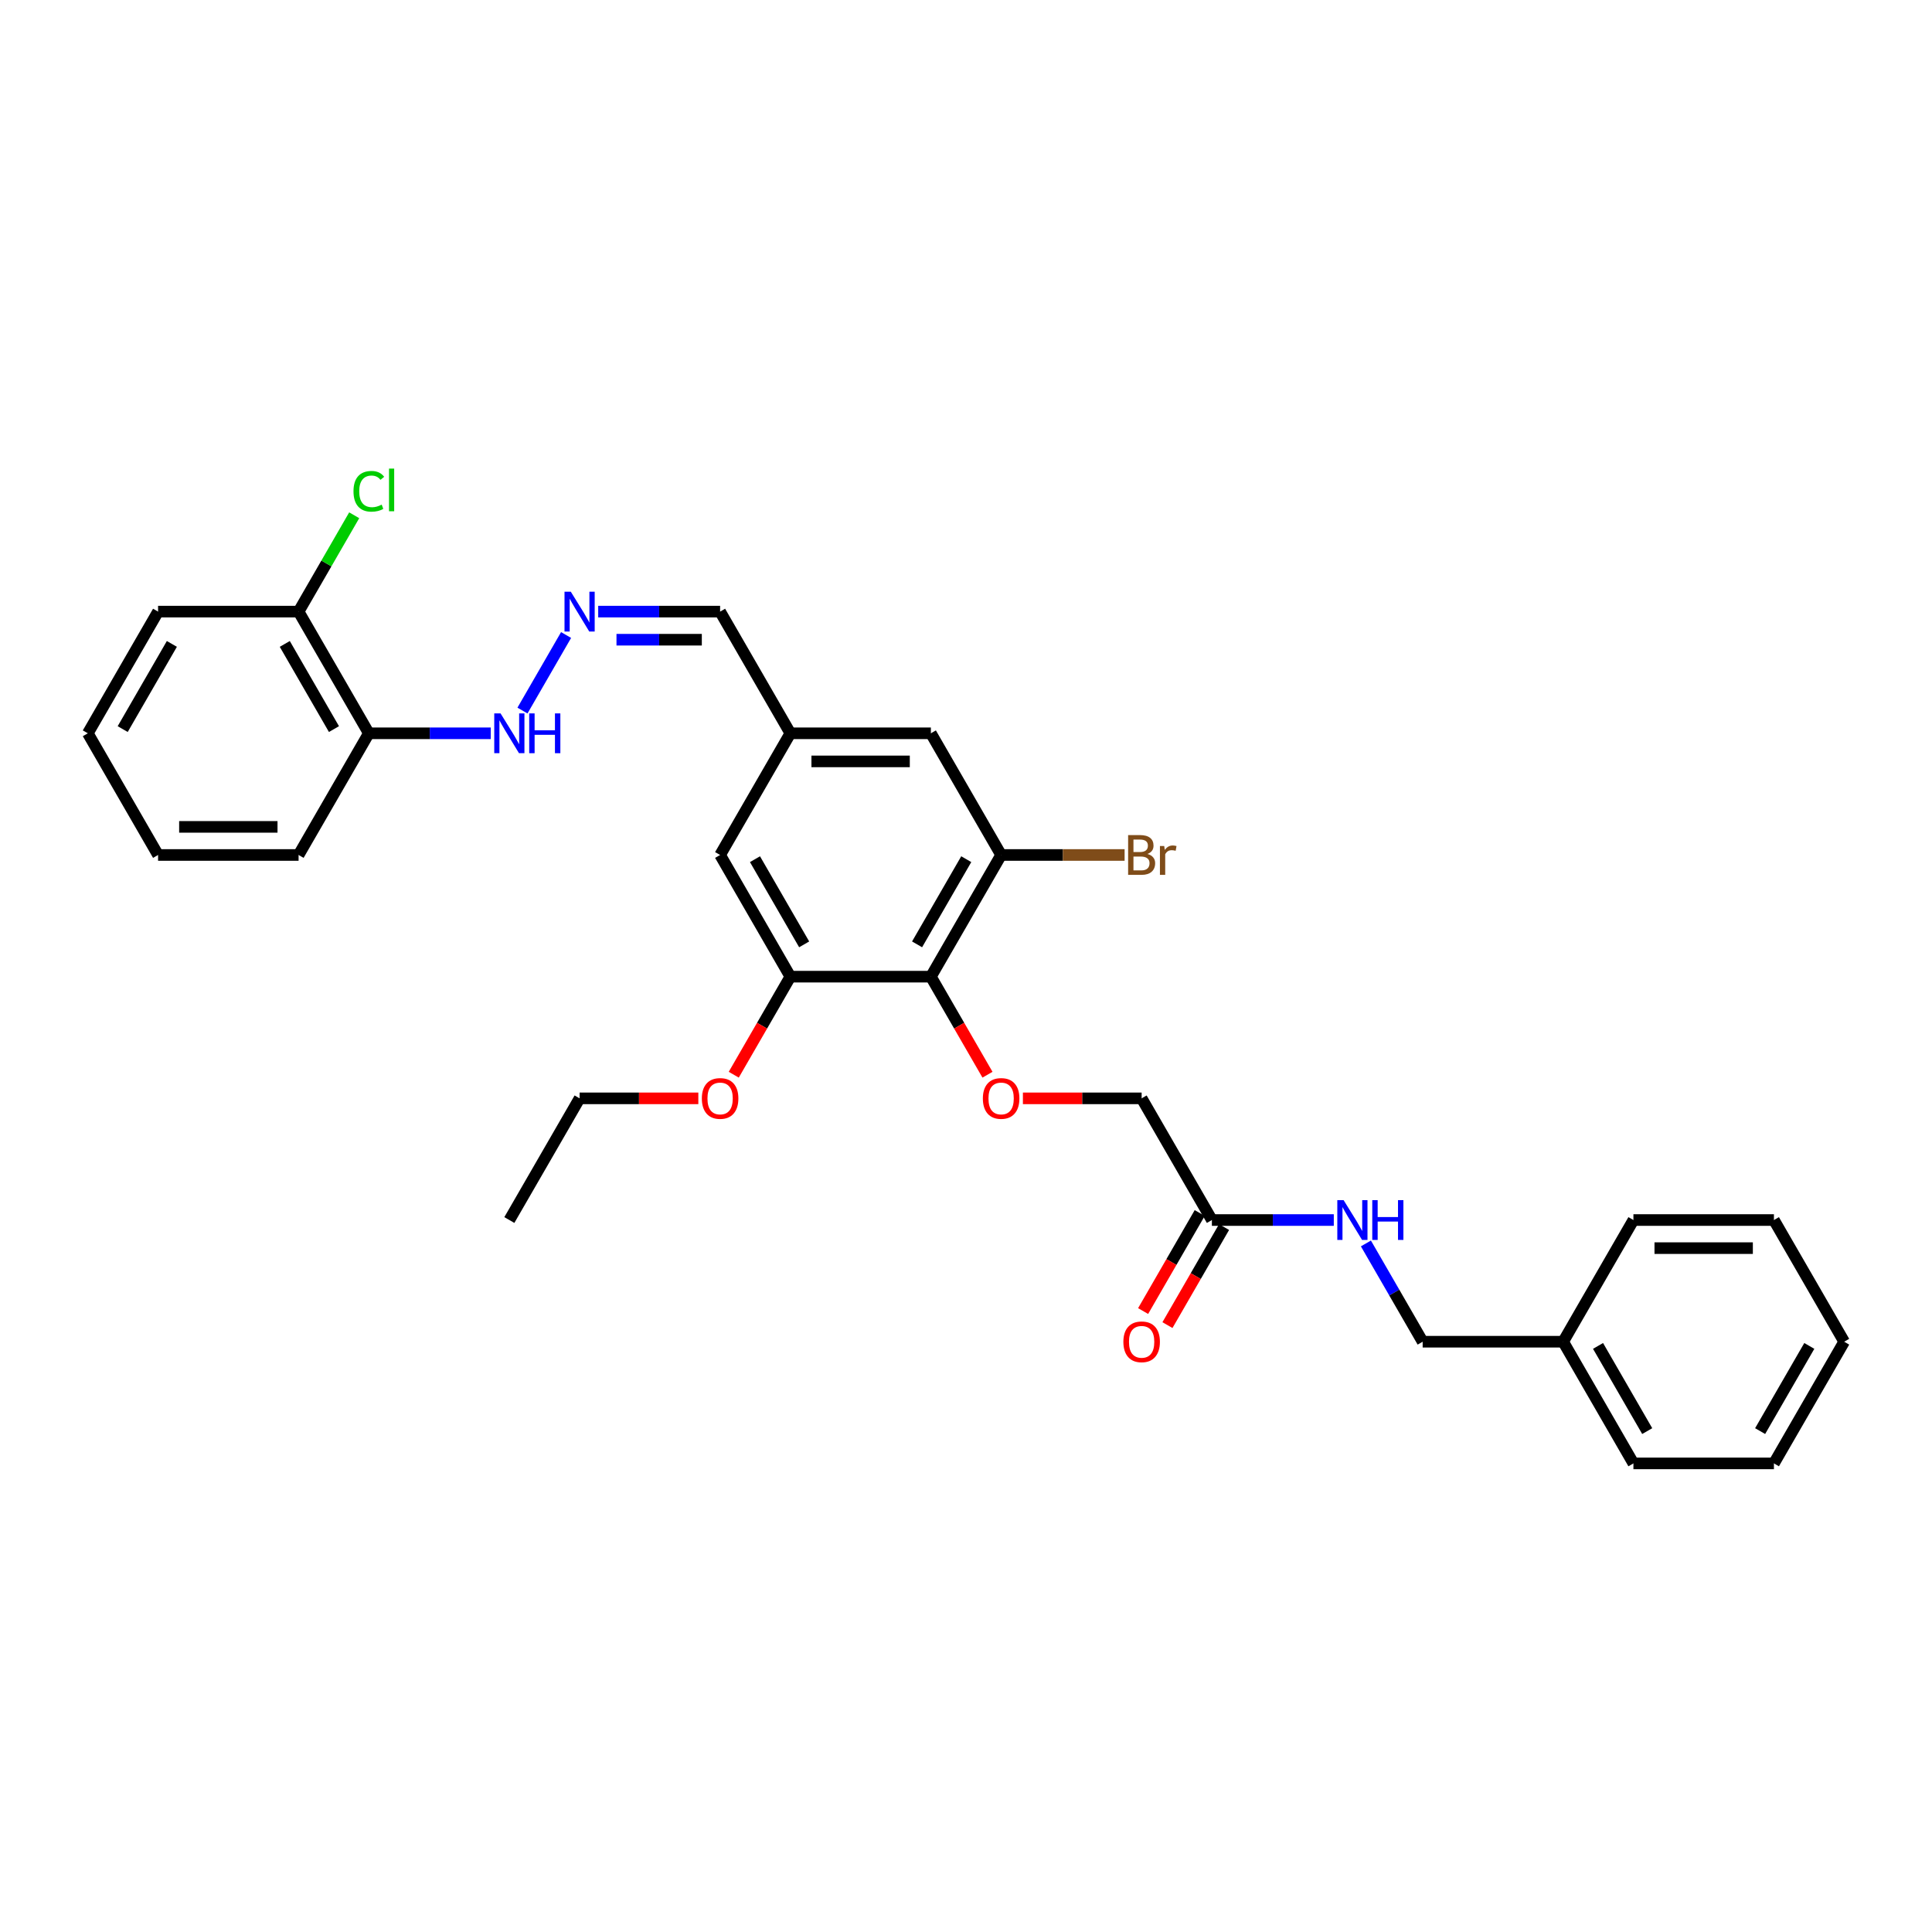 <?xml version='1.0' encoding='iso-8859-1'?>
<svg version='1.1' baseProfile='full'
              xmlns='http://www.w3.org/2000/svg'
                      xmlns:rdkit='http://www.rdkit.org/xml'
                      xmlns:xlink='http://www.w3.org/1999/xlink'
                  xml:space='preserve'
width='1000px' height='1000px' viewBox='0 0 1000 1000'>
<!-- END OF HEADER -->
<rect style='opacity:1.0;fill:#FFFFFF;stroke:none' width='1000' height='1000' x='0' y='0'> </rect>
<path class='bond-0' d='M 481.818,505.52 L 518.182,442.536' style='fill:none;fill-rule:evenodd;stroke:#000000;stroke-width:6px;stroke-linecap:butt;stroke-linejoin:miter;stroke-opacity:1' />
<path class='bond-0' d='M 474.676,488.8 L 500.131,444.711' style='fill:none;fill-rule:evenodd;stroke:#000000;stroke-width:6px;stroke-linecap:butt;stroke-linejoin:miter;stroke-opacity:1' />
<path class='bond-1' d='M 481.818,505.52 L 409.091,505.52' style='fill:none;fill-rule:evenodd;stroke:#000000;stroke-width:6px;stroke-linecap:butt;stroke-linejoin:miter;stroke-opacity:1' />
<path class='bond-2' d='M 481.818,505.52 L 496.469,530.895' style='fill:none;fill-rule:evenodd;stroke:#000000;stroke-width:6px;stroke-linecap:butt;stroke-linejoin:miter;stroke-opacity:1' />
<path class='bond-2' d='M 496.469,530.895 L 511.119,556.271' style='fill:none;fill-rule:evenodd;stroke:#FF0000;stroke-width:6px;stroke-linecap:butt;stroke-linejoin:miter;stroke-opacity:1' />
<path class='bond-6' d='M 518.182,442.536 L 481.818,379.553' style='fill:none;fill-rule:evenodd;stroke:#000000;stroke-width:6px;stroke-linecap:butt;stroke-linejoin:miter;stroke-opacity:1' />
<path class='bond-15' d='M 518.182,442.536 L 550.138,442.536' style='fill:none;fill-rule:evenodd;stroke:#000000;stroke-width:6px;stroke-linecap:butt;stroke-linejoin:miter;stroke-opacity:1' />
<path class='bond-15' d='M 550.138,442.536 L 582.095,442.536' style='fill:none;fill-rule:evenodd;stroke:#7F4C19;stroke-width:6px;stroke-linecap:butt;stroke-linejoin:miter;stroke-opacity:1' />
<path class='bond-7' d='M 409.091,505.52 L 372.727,442.536' style='fill:none;fill-rule:evenodd;stroke:#000000;stroke-width:6px;stroke-linecap:butt;stroke-linejoin:miter;stroke-opacity:1' />
<path class='bond-7' d='M 416.233,488.8 L 390.779,444.711' style='fill:none;fill-rule:evenodd;stroke:#000000;stroke-width:6px;stroke-linecap:butt;stroke-linejoin:miter;stroke-opacity:1' />
<path class='bond-16' d='M 409.091,505.52 L 394.44,530.895' style='fill:none;fill-rule:evenodd;stroke:#000000;stroke-width:6px;stroke-linecap:butt;stroke-linejoin:miter;stroke-opacity:1' />
<path class='bond-16' d='M 394.44,530.895 L 379.79,556.271' style='fill:none;fill-rule:evenodd;stroke:#FF0000;stroke-width:6px;stroke-linecap:butt;stroke-linejoin:miter;stroke-opacity:1' />
<path class='bond-13' d='M 529.455,568.504 L 560.182,568.504' style='fill:none;fill-rule:evenodd;stroke:#FF0000;stroke-width:6px;stroke-linecap:butt;stroke-linejoin:miter;stroke-opacity:1' />
<path class='bond-13' d='M 560.182,568.504 L 590.909,568.504' style='fill:none;fill-rule:evenodd;stroke:#000000;stroke-width:6px;stroke-linecap:butt;stroke-linejoin:miter;stroke-opacity:1' />
<path class='bond-3' d='M 309.629,316.569 L 341.178,316.569' style='fill:none;fill-rule:evenodd;stroke:#0000FF;stroke-width:6px;stroke-linecap:butt;stroke-linejoin:miter;stroke-opacity:1' />
<path class='bond-3' d='M 341.178,316.569 L 372.727,316.569' style='fill:none;fill-rule:evenodd;stroke:#000000;stroke-width:6px;stroke-linecap:butt;stroke-linejoin:miter;stroke-opacity:1' />
<path class='bond-3' d='M 319.094,331.114 L 341.178,331.114' style='fill:none;fill-rule:evenodd;stroke:#0000FF;stroke-width:6px;stroke-linecap:butt;stroke-linejoin:miter;stroke-opacity:1' />
<path class='bond-3' d='M 341.178,331.114 L 363.263,331.114' style='fill:none;fill-rule:evenodd;stroke:#000000;stroke-width:6px;stroke-linecap:butt;stroke-linejoin:miter;stroke-opacity:1' />
<path class='bond-10' d='M 293.005,328.685 L 270.43,367.786' style='fill:none;fill-rule:evenodd;stroke:#0000FF;stroke-width:6px;stroke-linecap:butt;stroke-linejoin:miter;stroke-opacity:1' />
<path class='bond-4' d='M 627.273,631.487 L 590.909,568.504' style='fill:none;fill-rule:evenodd;stroke:#000000;stroke-width:6px;stroke-linecap:butt;stroke-linejoin:miter;stroke-opacity:1' />
<path class='bond-9' d='M 627.273,631.487 L 658.822,631.487' style='fill:none;fill-rule:evenodd;stroke:#000000;stroke-width:6px;stroke-linecap:butt;stroke-linejoin:miter;stroke-opacity:1' />
<path class='bond-9' d='M 658.822,631.487 L 690.371,631.487' style='fill:none;fill-rule:evenodd;stroke:#0000FF;stroke-width:6px;stroke-linecap:butt;stroke-linejoin:miter;stroke-opacity:1' />
<path class='bond-12' d='M 620.974,627.851 L 606.324,653.226' style='fill:none;fill-rule:evenodd;stroke:#000000;stroke-width:6px;stroke-linecap:butt;stroke-linejoin:miter;stroke-opacity:1' />
<path class='bond-12' d='M 606.324,653.226 L 591.673,678.602' style='fill:none;fill-rule:evenodd;stroke:#FF0000;stroke-width:6px;stroke-linecap:butt;stroke-linejoin:miter;stroke-opacity:1' />
<path class='bond-12' d='M 633.571,635.124 L 618.921,660.499' style='fill:none;fill-rule:evenodd;stroke:#000000;stroke-width:6px;stroke-linecap:butt;stroke-linejoin:miter;stroke-opacity:1' />
<path class='bond-12' d='M 618.921,660.499 L 604.27,685.875' style='fill:none;fill-rule:evenodd;stroke:#FF0000;stroke-width:6px;stroke-linecap:butt;stroke-linejoin:miter;stroke-opacity:1' />
<path class='bond-5' d='M 190.909,379.553 L 222.458,379.553' style='fill:none;fill-rule:evenodd;stroke:#000000;stroke-width:6px;stroke-linecap:butt;stroke-linejoin:miter;stroke-opacity:1' />
<path class='bond-5' d='M 222.458,379.553 L 254.007,379.553' style='fill:none;fill-rule:evenodd;stroke:#0000FF;stroke-width:6px;stroke-linecap:butt;stroke-linejoin:miter;stroke-opacity:1' />
<path class='bond-11' d='M 190.909,379.553 L 154.545,316.569' style='fill:none;fill-rule:evenodd;stroke:#000000;stroke-width:6px;stroke-linecap:butt;stroke-linejoin:miter;stroke-opacity:1' />
<path class='bond-11' d='M 172.858,377.378 L 147.403,333.289' style='fill:none;fill-rule:evenodd;stroke:#000000;stroke-width:6px;stroke-linecap:butt;stroke-linejoin:miter;stroke-opacity:1' />
<path class='bond-20' d='M 190.909,379.553 L 154.545,442.536' style='fill:none;fill-rule:evenodd;stroke:#000000;stroke-width:6px;stroke-linecap:butt;stroke-linejoin:miter;stroke-opacity:1' />
<path class='bond-31' d='M 481.818,379.553 L 409.091,379.553' style='fill:none;fill-rule:evenodd;stroke:#000000;stroke-width:6px;stroke-linecap:butt;stroke-linejoin:miter;stroke-opacity:1' />
<path class='bond-31' d='M 470.909,394.098 L 420,394.098' style='fill:none;fill-rule:evenodd;stroke:#000000;stroke-width:6px;stroke-linecap:butt;stroke-linejoin:miter;stroke-opacity:1' />
<path class='bond-8' d='M 372.727,442.536 L 409.091,379.553' style='fill:none;fill-rule:evenodd;stroke:#000000;stroke-width:6px;stroke-linecap:butt;stroke-linejoin:miter;stroke-opacity:1' />
<path class='bond-14' d='M 409.091,379.553 L 372.727,316.569' style='fill:none;fill-rule:evenodd;stroke:#000000;stroke-width:6px;stroke-linecap:butt;stroke-linejoin:miter;stroke-opacity:1' />
<path class='bond-17' d='M 706.995,643.604 L 721.68,669.037' style='fill:none;fill-rule:evenodd;stroke:#0000FF;stroke-width:6px;stroke-linecap:butt;stroke-linejoin:miter;stroke-opacity:1' />
<path class='bond-17' d='M 721.68,669.037 L 736.364,694.471' style='fill:none;fill-rule:evenodd;stroke:#000000;stroke-width:6px;stroke-linecap:butt;stroke-linejoin:miter;stroke-opacity:1' />
<path class='bond-18' d='M 154.545,316.569 L 168.94,291.637' style='fill:none;fill-rule:evenodd;stroke:#000000;stroke-width:6px;stroke-linecap:butt;stroke-linejoin:miter;stroke-opacity:1' />
<path class='bond-18' d='M 168.94,291.637 L 183.334,266.705' style='fill:none;fill-rule:evenodd;stroke:#00CC00;stroke-width:6px;stroke-linecap:butt;stroke-linejoin:miter;stroke-opacity:1' />
<path class='bond-21' d='M 154.545,316.569 L 81.818,316.569' style='fill:none;fill-rule:evenodd;stroke:#000000;stroke-width:6px;stroke-linecap:butt;stroke-linejoin:miter;stroke-opacity:1' />
<path class='bond-22' d='M 361.455,568.504 L 330.727,568.504' style='fill:none;fill-rule:evenodd;stroke:#FF0000;stroke-width:6px;stroke-linecap:butt;stroke-linejoin:miter;stroke-opacity:1' />
<path class='bond-22' d='M 330.727,568.504 L 300,568.504' style='fill:none;fill-rule:evenodd;stroke:#000000;stroke-width:6px;stroke-linecap:butt;stroke-linejoin:miter;stroke-opacity:1' />
<path class='bond-19' d='M 736.364,694.471 L 809.091,694.471' style='fill:none;fill-rule:evenodd;stroke:#000000;stroke-width:6px;stroke-linecap:butt;stroke-linejoin:miter;stroke-opacity:1' />
<path class='bond-23' d='M 809.091,694.471 L 845.455,757.455' style='fill:none;fill-rule:evenodd;stroke:#000000;stroke-width:6px;stroke-linecap:butt;stroke-linejoin:miter;stroke-opacity:1' />
<path class='bond-23' d='M 827.142,696.646 L 852.597,740.734' style='fill:none;fill-rule:evenodd;stroke:#000000;stroke-width:6px;stroke-linecap:butt;stroke-linejoin:miter;stroke-opacity:1' />
<path class='bond-24' d='M 809.091,694.471 L 845.455,631.487' style='fill:none;fill-rule:evenodd;stroke:#000000;stroke-width:6px;stroke-linecap:butt;stroke-linejoin:miter;stroke-opacity:1' />
<path class='bond-26' d='M 154.545,442.536 L 81.818,442.536' style='fill:none;fill-rule:evenodd;stroke:#000000;stroke-width:6px;stroke-linecap:butt;stroke-linejoin:miter;stroke-opacity:1' />
<path class='bond-26' d='M 143.636,427.991 L 92.727,427.991' style='fill:none;fill-rule:evenodd;stroke:#000000;stroke-width:6px;stroke-linecap:butt;stroke-linejoin:miter;stroke-opacity:1' />
<path class='bond-33' d='M 81.818,316.569 L 45.455,379.553' style='fill:none;fill-rule:evenodd;stroke:#000000;stroke-width:6px;stroke-linecap:butt;stroke-linejoin:miter;stroke-opacity:1' />
<path class='bond-33' d='M 88.96,333.289 L 63.506,377.378' style='fill:none;fill-rule:evenodd;stroke:#000000;stroke-width:6px;stroke-linecap:butt;stroke-linejoin:miter;stroke-opacity:1' />
<path class='bond-25' d='M 300,568.504 L 263.636,631.487' style='fill:none;fill-rule:evenodd;stroke:#000000;stroke-width:6px;stroke-linecap:butt;stroke-linejoin:miter;stroke-opacity:1' />
<path class='bond-29' d='M 845.455,757.455 L 918.182,757.455' style='fill:none;fill-rule:evenodd;stroke:#000000;stroke-width:6px;stroke-linecap:butt;stroke-linejoin:miter;stroke-opacity:1' />
<path class='bond-28' d='M 845.455,631.487 L 918.182,631.487' style='fill:none;fill-rule:evenodd;stroke:#000000;stroke-width:6px;stroke-linecap:butt;stroke-linejoin:miter;stroke-opacity:1' />
<path class='bond-28' d='M 856.364,646.033 L 907.273,646.033' style='fill:none;fill-rule:evenodd;stroke:#000000;stroke-width:6px;stroke-linecap:butt;stroke-linejoin:miter;stroke-opacity:1' />
<path class='bond-27' d='M 81.818,442.536 L 45.455,379.553' style='fill:none;fill-rule:evenodd;stroke:#000000;stroke-width:6px;stroke-linecap:butt;stroke-linejoin:miter;stroke-opacity:1' />
<path class='bond-30' d='M 918.182,631.487 L 954.545,694.471' style='fill:none;fill-rule:evenodd;stroke:#000000;stroke-width:6px;stroke-linecap:butt;stroke-linejoin:miter;stroke-opacity:1' />
<path class='bond-32' d='M 918.182,757.455 L 954.545,694.471' style='fill:none;fill-rule:evenodd;stroke:#000000;stroke-width:6px;stroke-linecap:butt;stroke-linejoin:miter;stroke-opacity:1' />
<path class='bond-32' d='M 911.04,740.734 L 936.494,696.646' style='fill:none;fill-rule:evenodd;stroke:#000000;stroke-width:6px;stroke-linecap:butt;stroke-linejoin:miter;stroke-opacity:1' />
<path  class='atom-3' d='M 508.727 568.562
Q 508.727 563.616, 511.171 560.853
Q 513.615 558.089, 518.182 558.089
Q 522.749 558.089, 525.193 560.853
Q 527.636 563.616, 527.636 568.562
Q 527.636 573.565, 525.164 576.416
Q 522.691 579.238, 518.182 579.238
Q 513.644 579.238, 511.171 576.416
Q 508.727 573.595, 508.727 568.562
M 518.182 576.911
Q 521.324 576.911, 523.011 574.816
Q 524.727 572.693, 524.727 568.562
Q 524.727 564.518, 523.011 562.482
Q 521.324 560.416, 518.182 560.416
Q 515.04 560.416, 513.324 562.453
Q 511.636 564.489, 511.636 568.562
Q 511.636 572.722, 513.324 574.816
Q 515.04 576.911, 518.182 576.911
' fill='#FF0000'/>
<path  class='atom-4' d='M 295.447 306.271
L 302.196 317.18
Q 302.865 318.256, 303.942 320.205
Q 305.018 322.154, 305.076 322.271
L 305.076 306.271
L 307.811 306.271
L 307.811 326.867
L 304.989 326.867
L 297.745 314.94
Q 296.902 313.544, 296 311.944
Q 295.127 310.344, 294.865 309.849
L 294.865 326.867
L 292.189 326.867
L 292.189 306.271
L 295.447 306.271
' fill='#0000FF'/>
<path  class='atom-10' d='M 695.447 621.189
L 702.196 632.098
Q 702.865 633.175, 703.942 635.124
Q 705.018 637.073, 705.076 637.189
L 705.076 621.189
L 707.811 621.189
L 707.811 641.786
L 704.989 641.786
L 697.745 629.858
Q 696.902 628.462, 696 626.862
Q 695.127 625.262, 694.865 624.767
L 694.865 641.786
L 692.189 641.786
L 692.189 621.189
L 695.447 621.189
' fill='#0000FF'/>
<path  class='atom-10' d='M 710.284 621.189
L 713.076 621.189
L 713.076 629.946
L 723.607 629.946
L 723.607 621.189
L 726.4 621.189
L 726.4 641.786
L 723.607 641.786
L 723.607 632.273
L 713.076 632.273
L 713.076 641.786
L 710.284 641.786
L 710.284 621.189
' fill='#0000FF'/>
<path  class='atom-11' d='M 259.084 369.254
L 265.833 380.164
Q 266.502 381.24, 267.578 383.189
Q 268.655 385.138, 268.713 385.254
L 268.713 369.254
L 271.447 369.254
L 271.447 389.851
L 268.625 389.851
L 261.382 377.924
Q 260.538 376.527, 259.636 374.927
Q 258.764 373.327, 258.502 372.833
L 258.502 389.851
L 255.825 389.851
L 255.825 369.254
L 259.084 369.254
' fill='#0000FF'/>
<path  class='atom-11' d='M 273.92 369.254
L 276.713 369.254
L 276.713 378.011
L 287.244 378.011
L 287.244 369.254
L 290.036 369.254
L 290.036 389.851
L 287.244 389.851
L 287.244 380.338
L 276.713 380.338
L 276.713 389.851
L 273.92 389.851
L 273.92 369.254
' fill='#0000FF'/>
<path  class='atom-13' d='M 581.455 694.529
Q 581.455 689.584, 583.898 686.82
Q 586.342 684.056, 590.909 684.056
Q 595.476 684.056, 597.92 686.82
Q 600.364 689.584, 600.364 694.529
Q 600.364 699.533, 597.891 702.384
Q 595.418 705.206, 590.909 705.206
Q 586.371 705.206, 583.898 702.384
Q 581.455 699.562, 581.455 694.529
M 590.909 702.878
Q 594.051 702.878, 595.738 700.784
Q 597.455 698.66, 597.455 694.529
Q 597.455 690.486, 595.738 688.449
Q 594.051 686.384, 590.909 686.384
Q 587.767 686.384, 586.051 688.42
Q 584.364 690.456, 584.364 694.529
Q 584.364 698.689, 586.051 700.784
Q 587.767 702.878, 590.909 702.878
' fill='#FF0000'/>
<path  class='atom-16' d='M 593.92 442.013
Q 595.898 442.565, 596.887 443.787
Q 597.905 444.98, 597.905 446.755
Q 597.905 449.605, 596.073 451.235
Q 594.269 452.835, 590.836 452.835
L 583.913 452.835
L 583.913 432.238
L 589.993 432.238
Q 593.513 432.238, 595.287 433.664
Q 597.062 435.089, 597.062 437.707
Q 597.062 440.82, 593.92 442.013
M 586.676 434.565
L 586.676 441.024
L 589.993 441.024
Q 592.029 441.024, 593.076 440.209
Q 594.153 439.365, 594.153 437.707
Q 594.153 434.565, 589.993 434.565
L 586.676 434.565
M 590.836 450.507
Q 592.844 450.507, 593.92 449.547
Q 594.996 448.587, 594.996 446.755
Q 594.996 445.067, 593.804 444.224
Q 592.64 443.351, 590.4 443.351
L 586.676 443.351
L 586.676 450.507
L 590.836 450.507
' fill='#7F4C19'/>
<path  class='atom-16' d='M 602.589 437.882
L 602.909 439.947
Q 604.48 437.62, 607.04 437.62
Q 607.855 437.62, 608.96 437.911
L 608.524 440.355
Q 607.273 440.064, 606.575 440.064
Q 605.353 440.064, 604.538 440.558
Q 603.753 441.024, 603.113 442.158
L 603.113 452.835
L 600.378 452.835
L 600.378 437.882
L 602.589 437.882
' fill='#7F4C19'/>
<path  class='atom-17' d='M 363.273 568.562
Q 363.273 563.616, 365.716 560.853
Q 368.16 558.089, 372.727 558.089
Q 377.295 558.089, 379.738 560.853
Q 382.182 563.616, 382.182 568.562
Q 382.182 573.565, 379.709 576.416
Q 377.236 579.238, 372.727 579.238
Q 368.189 579.238, 365.716 576.416
Q 363.273 573.595, 363.273 568.562
M 372.727 576.911
Q 375.869 576.911, 377.556 574.816
Q 379.273 572.693, 379.273 568.562
Q 379.273 564.518, 377.556 562.482
Q 375.869 560.416, 372.727 560.416
Q 369.585 560.416, 367.869 562.453
Q 366.182 564.489, 366.182 568.562
Q 366.182 572.722, 367.869 574.816
Q 369.585 576.911, 372.727 576.911
' fill='#FF0000'/>
<path  class='atom-19' d='M 182.967 254.298
Q 182.967 249.178, 185.353 246.502
Q 187.767 243.796, 192.335 243.796
Q 196.582 243.796, 198.851 246.793
L 196.931 248.364
Q 195.273 246.182, 192.335 246.182
Q 189.222 246.182, 187.564 248.276
Q 185.935 250.342, 185.935 254.298
Q 185.935 258.371, 187.622 260.465
Q 189.338 262.56, 192.655 262.56
Q 194.924 262.56, 197.571 261.193
L 198.385 263.374
Q 197.309 264.073, 195.68 264.48
Q 194.051 264.887, 192.247 264.887
Q 187.767 264.887, 185.353 262.153
Q 182.967 259.418, 182.967 254.298
' fill='#00CC00'/>
<path  class='atom-19' d='M 201.353 242.545
L 204.029 242.545
L 204.029 264.625
L 201.353 264.625
L 201.353 242.545
' fill='#00CC00'/>
</svg>
